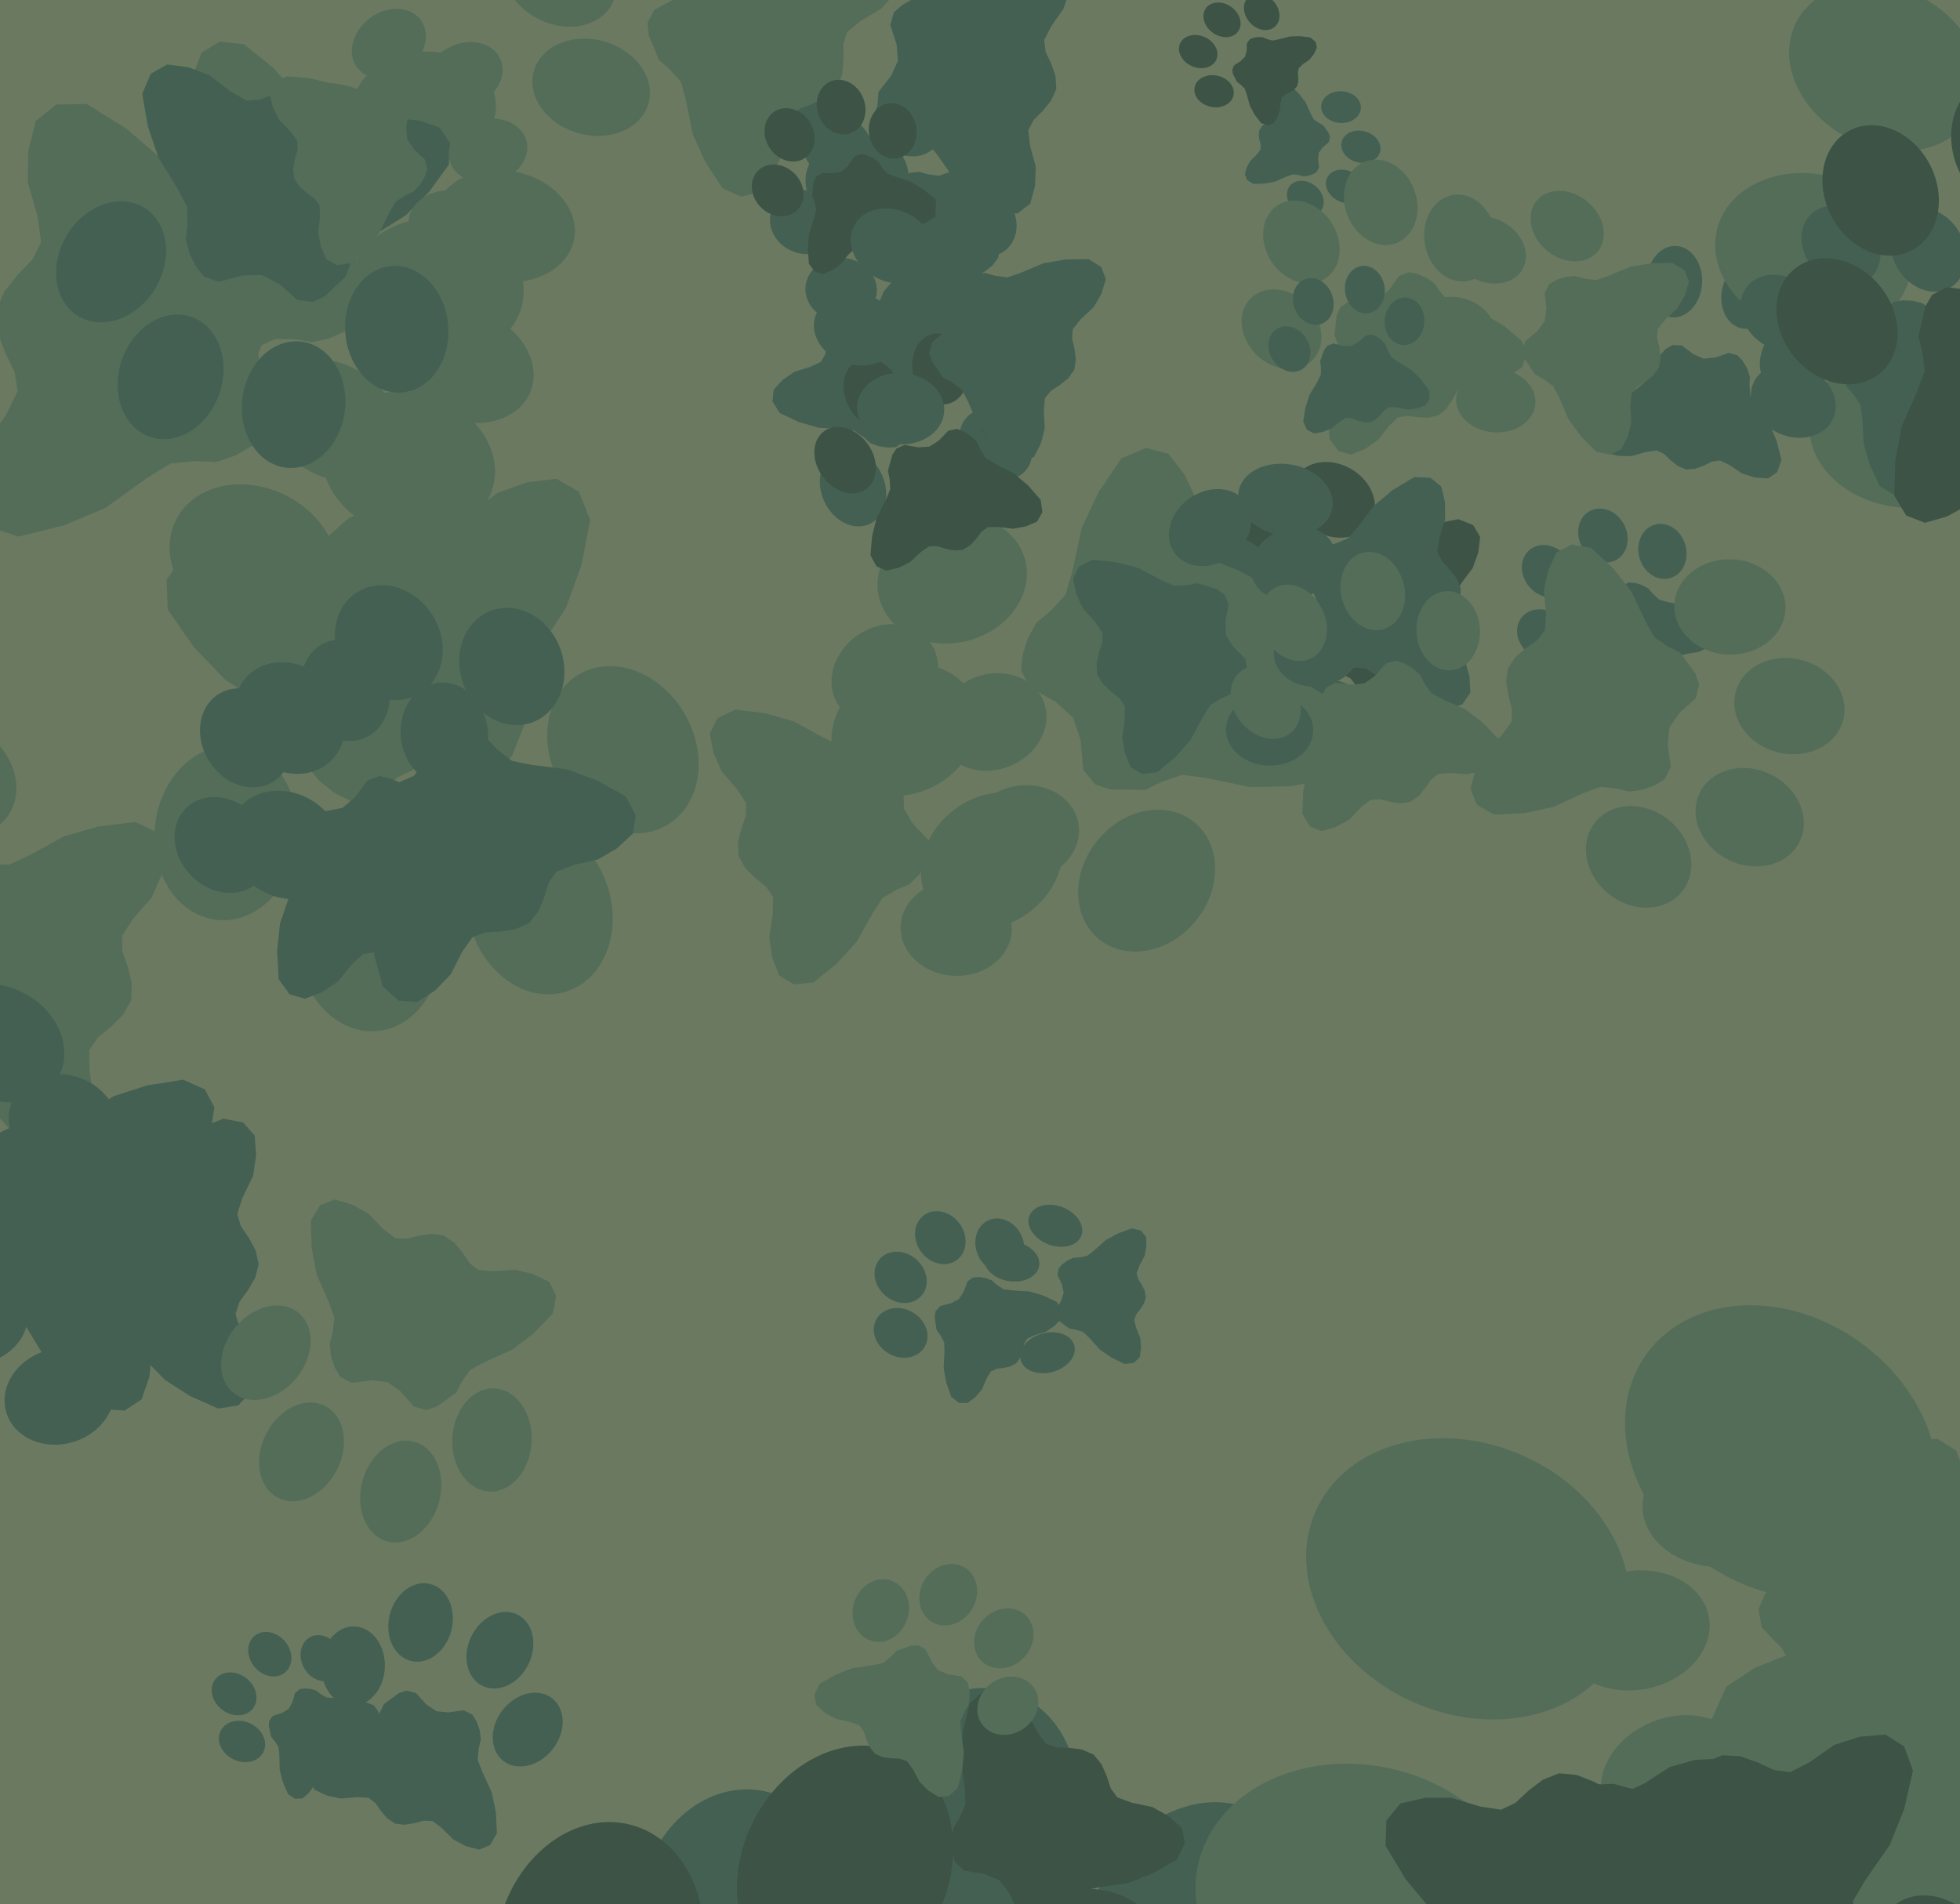 <svg xmlns="http://www.w3.org/2000/svg" width="494px" height="480px">
  <rect width="494" height="480" fill="rgb(106,121,96)"/>
  <ellipse cx="457" cy="464" rx="15" ry="19" transform="rotate(236,457,464)" fill="rgb(83,109,89)"/><ellipse cx="422" cy="448" rx="15" ry="19" transform="rotate(248,422,448)" fill="rgb(83,109,89)"/><ellipse cx="412" cy="411" rx="15" ry="19" transform="rotate(260,412,411)" fill="rgb(83,109,89)"/><ellipse cx="433" cy="380" rx="15" ry="19" transform="rotate(272,433,380)" fill="rgb(83,109,89)"/><polygon points="504.108,400.917 500.789,397.643 497.27,394.804 495.008,391.386 495.083,385.895 496.283,378.321 495.326,371.672 493.001,365.627 488.212,362.692 481.77,363.365 473.995,369.644 467.524,376.792 462.172,386.347 458.942,391.228 454.363,393.908 450.285,395.584 447.084,398.669 444.727,402.108 443.232,405.704 444.017,410.243 449.052,415.461 451.982,420.439 452.135,426.213 450.631,433.306 452.37,437.571 455.543,439.829 463.715,442.416 468.06,441.677 473.364,441.523 478.689,443.951 488.291,449.218 497.567,451.851 507.488,453.055 513.308,450.212 515.814,445.186 514.582,438.827 511.87,432.681 506.839,426.894 503.866,422.277 503.973,418.18 505.453,413.907 506.533,409.372 506.342,404.852" fill="rgb(83,109,89)"/>
  <ellipse cx="-34" cy="275" rx="14" ry="17" transform="rotate(268,-34,275)" fill="rgb(83,109,89)"/><ellipse cx="-54" cy="245" rx="14" ry="17" transform="rotate(280,-54,245)" fill="rgb(83,109,89)"/><ellipse cx="-44" cy="211" rx="14" ry="17" transform="rotate(292,-44,211)" fill="rgb(83,109,89)"/><ellipse cx="-12" cy="196" rx="14" ry="17" transform="rotate(304,-12,196)" fill="rgb(83,109,89)"/><polygon points="33.231,247.986 32.223,243.753 30.841,239.765 30.741,235.941 33.516,231.633 38.212,226.231 40.743,220.495 41.893,214.56 39.554,209.869 34.122,207.215 24.863,208.34 16.205,210.797 7.243,215.713 2.273,217.979 -2.677,217.835 -6.733,217.145 -10.793,218.004 -14.359,219.559 -17.322,221.667 -18.945,225.648 -17.541,232.268 -17.683,237.657 -20.418,242.303 -25.117,247.173 -25.85,251.409 -24.455,254.766 -19.267,260.855 -15.461,262.419 -11.187,264.921 -8.173,269.476 -3.178,278.394 2.862,285.066 10.119,290.926 16.131,291.554 20.601,288.815 22.771,283.173 23.664,276.967 22.544,269.898 22.474,264.773 24.585,261.583 27.87,258.934 30.968,255.878 33.052,252.205" fill="rgb(83,109,89)"/>
  <ellipse cx="250" cy="92" rx="8" ry="10" transform="rotate(120,250,92)" fill="rgb(67,96,82)"/><ellipse cx="251" cy="112" rx="8" ry="10" transform="rotate(132,251,112)" fill="rgb(67,96,82)"/><ellipse cx="236" cy="126" rx="8" ry="10" transform="rotate(144,236,126)" fill="rgb(67,96,82)"/><ellipse cx="215" cy="123" rx="8" ry="10" transform="rotate(156,215,123)" fill="rgb(67,96,82)"/><polygon points="209.318,84.646 208.524,87.003 207.986,89.354 206.877,91.237 204.227,92.485 200.316,93.68 197.352,95.694 194.998,98.221 194.711,101.203 196.54,104.134 201.368,106.393 206.307,107.824 212.138,108.155 215.233,108.562 217.589,110.131 219.345,111.693 221.573,112.507 223.772,112.833 225.846,112.708 227.838,111.271 229.162,107.637 230.863,105.069 233.595,103.646 237.347,102.709 238.985,100.878 239.325,98.828 238.655,94.307 237.284,92.397 235.971,89.89 235.889,86.77 236.169,80.935 235.263,75.874 233.52,70.836 230.797,68.711 227.802,68.685 225.042,70.762 222.729,73.499 221.132,77.264 219.614,79.768 217.625,80.675 215.231,80.964 212.804,81.507 210.682,82.656" fill="rgb(67,96,82)"/>
  <ellipse cx="80" cy="39" rx="18" ry="22" transform="rotate(81,80,39)" fill="rgb(83,109,89)"/><ellipse cx="110" cy="73" rx="18" ry="22" transform="rotate(93,110,73)" fill="rgb(83,109,89)"/><ellipse cx="103" cy="117" rx="18" ry="22" transform="rotate(105,103,117)" fill="rgb(83,109,89)"/><ellipse cx="64" cy="141" rx="18" ry="22" transform="rotate(117,64,141)" fill="rgb(83,109,89)"/><polygon points="-0.566,83.835 1.357,89.006 3.712,93.811 4.428,98.608 1.602,104.459 -3.473,111.981 -5.772,119.591 -6.302,127.237 -2.633,132.779 4.612,135.279 16.091,132.434 26.606,128.004 37.124,120.433 43.028,116.813 49.28,116.229 54.491,116.471 59.467,114.763 63.715,112.254 67.117,109.145 68.544,103.884 65.754,95.77 65.101,88.966 67.825,82.698 72.986,75.843 73.253,70.398 70.979,66.39 63.509,59.529 58.479,58.149 52.714,55.661 48.217,50.394 40.553,39.944 31.922,32.481 21.884,26.228 14.221,26.367 9.019,30.504 7.161,37.939 6.995,45.887 9.497,54.61 10.377,61.048 8.213,65.388 4.489,69.23 1.063,73.555 -0.993,78.498" fill="rgb(83,109,89)"/>
  <ellipse cx="325" cy="178" rx="9" ry="11" transform="rotate(264,325,178)" fill="rgb(60,83,69)"/><ellipse cx="310" cy="160" rx="9" ry="11" transform="rotate(276,310,160)" fill="rgb(60,83,69)"/><ellipse cx="315" cy="137" rx="9" ry="11" transform="rotate(288,315,137)" fill="rgb(60,83,69)"/><ellipse cx="336" cy="126" rx="9" ry="11" transform="rotate(300,336,126)" fill="rgb(60,83,69)"/><polygon points="368.885,157.792 368.026,155.049 366.931,152.484 366.689,149.968 368.319,147 371.166,143.224 372.57,139.326 373.054,135.362 371.296,132.377 367.594,130.879 361.542,132.046 355.949,134.065 350.269,137.718 347.098,139.441 343.828,139.574 341.123,139.306 338.487,140.059 336.208,141.249 334.353,142.775 333.466,145.473 334.697,149.772 334.851,153.331 333.263,156.519 330.39,159.945 330.102,162.771 331.177,164.919 334.877,168.694 337.457,169.549 340.389,171.001 342.586,173.864 346.289,179.512 350.578,183.631 355.631,187.159 359.623,187.296 362.442,185.285 363.612,181.466 363.915,177.334 362.851,172.727 362.569,169.352 363.813,167.153 365.856,165.255 367.757,163.098 368.962,160.581" fill="rgb(60,83,69)"/>
  <ellipse cx="223" cy="170" rx="12" ry="14" transform="rotate(56,223,170)" fill="rgb(83,109,89)"/><ellipse cx="250" cy="182" rx="12" ry="14" transform="rotate(68,250,182)" fill="rgb(83,109,89)"/><ellipse cx="258" cy="210" rx="12" ry="14" transform="rotate(80,258,210)" fill="rgb(83,109,89)"/><ellipse cx="241" cy="234" rx="12" ry="14" transform="rotate(92,241,234)" fill="rgb(83,109,89)"/><polygon points="187.884,218.864 190.428,221.374 193.127,223.551 194.861,226.171 194.803,230.38 193.883,236.187 194.617,241.285 196.399,245.92 200.071,248.169 205.009,247.653 210.971,242.84 215.932,237.359 220.035,230.034 222.511,226.292 226.022,224.237 229.148,222.953 231.602,220.587 233.409,217.951 234.556,215.193 233.953,211.714 230.093,207.713 227.847,203.897 227.73,199.47 228.883,194.032 227.55,190.762 225.117,189.031 218.852,187.047 215.521,187.615 211.454,187.732 207.372,185.871 200.01,181.833 192.899,179.815 185.292,178.891 180.831,181.071 178.909,184.924 179.854,189.799 181.933,194.511 185.79,198.948 188.07,202.488 187.987,205.629 186.853,208.904 186.025,212.382 186.171,215.847" fill="rgb(83,109,89)"/>
  <ellipse cx="187" cy="482" rx="26" ry="31" transform="rotate(8,187,482)" fill="rgb(67,96,82)"/><ellipse cx="245" cy="456" rx="26" ry="31" transform="rotate(20,245,456)" fill="rgb(67,96,82)"/><ellipse cx="302" cy="484" rx="26" ry="31" transform="rotate(32,302,484)" fill="rgb(67,96,82)"/><ellipse cx="318" cy="546" rx="26" ry="31" transform="rotate(44,318,546)" fill="rgb(67,96,82)"/><polygon points="213.861,610.514 221.618,610.054 229.06,608.861 235.815,609.871 242.532,616.087 250.575,626.02 259.878,632.25 269.958,636.113 278.933,633.454 285.284,624.725 286.178,608.092 284.541,592.105 278.676,574.821 276.232,565.377 278.019,556.716 280.491,549.798 280.24,542.392 278.609,535.638 275.822,529.775 269.325,525.686 257.246,526.102 247.814,524.18 240.492,517.931 233.384,508.156 226.162,505.554 219.826,506.967 207.509,514.202 203.579,520.409 197.854,527.15 188.908,531.038 171.677,537.057 158.071,545.61 145.515,556.555 142.546,566.933 145.977,575.643 155.226,581.208 165.863,584.704 178.642,584.926 187.676,586.392 192.631,591.094 196.272,597.692 200.685,604.088 206.497,608.892" fill="rgb(67,96,82)"/>
  <ellipse cx="61" cy="439" rx="5" ry="6" transform="rotate(296,61,439)" fill="rgb(67,96,82)"/><ellipse cx="59" cy="427" rx="5" ry="6" transform="rotate(308,59,427)" fill="rgb(67,96,82)"/><ellipse cx="68" cy="417" rx="5" ry="6" transform="rotate(320,68,417)" fill="rgb(67,96,82)"/><ellipse cx="81" cy="418" rx="5" ry="6" transform="rotate(332,81,418)" fill="rgb(67,96,82)"/><polygon points="87.072,442.585 87.464,441.081 87.697,439.592 88.306,438.369 89.904,437.476 92.29,436.56 94.05,435.176 95.408,433.497 95.457,431.625 94.189,429.878 91.08,428.68 87.938,428.003 84.288,428.051 82.341,427.932 80.804,427.057 79.641,426.159 78.216,425.749 76.831,425.642 75.543,425.81 74.364,426.793 73.697,429.116 72.748,430.791 71.107,431.798 68.809,432.546 67.867,433.759 67.744,435.051 68.359,437.841 69.297,438.972 70.225,440.478 70.412,442.42 70.492,446.069 71.278,449.186 72.584,452.251 74.375,453.457 76.243,453.342 77.873,451.927 79.196,450.12 80.028,447.703 80.865,446.075 82.065,445.423 83.546,445.138 85.035,444.694 86.308,443.886" fill="rgb(67,96,82)"/>
  <ellipse cx="107" cy="27" rx="14" ry="18" transform="rotate(88,107,27)" fill="rgb(83,109,89)"/><ellipse cx="127" cy="57" rx="14" ry="18" transform="rotate(100,127,57)" fill="rgb(83,109,89)"/><ellipse cx="117" cy="92" rx="14" ry="18" transform="rotate(112,117,92)" fill="rgb(83,109,89)"/><ellipse cx="84" cy="106" rx="14" ry="18" transform="rotate(124,84,106)" fill="rgb(83,109,89)"/><polygon points="37.944,54.853 38.97,59.162 40.376,63.221 40.478,67.113 37.653,71.499 32.873,76.997 30.297,82.836 29.127,88.876 31.507,93.651 37.036,96.352 46.461,95.208 55.273,92.707 64.395,87.703 69.454,85.397 74.493,85.543 78.621,86.246 82.754,85.371 86.384,83.788 89.399,81.643 91.051,77.591 89.622,70.852 89.767,65.367 92.55,60.638 97.334,55.681 98.08,51.369 96.659,47.952 91.379,41.754 87.505,40.163 83.155,37.616 80.087,32.98 75.003,23.903 68.855,17.112 61.468,11.147 55.349,10.507 50.799,13.295 48.591,19.038 47.681,25.355 48.821,32.55 48.893,37.767 46.744,41.013 43.4,43.71 40.247,46.821 38.126,50.559" fill="rgb(83,109,89)"/>
  <ellipse cx="388" cy="551" rx="34" ry="42" transform="rotate(270,388,551)" fill="rgb(83,109,89)"/><ellipse cx="343" cy="479" rx="34" ry="42" transform="rotate(282,343,479)" fill="rgb(83,109,89)"/><ellipse cx="370" cy="398" rx="34" ry="42" transform="rotate(294,370,398)" fill="rgb(83,109,89)"/><ellipse cx="449" cy="366" rx="34" ry="42" transform="rotate(306,449,366)" fill="rgb(83,109,89)"/><polygon points="553.806,492.351 551.749,482.143 548.778,472.491 548.858,463.338 555.854,453.266 567.535,440.742 574.067,427.235 577.312,413.138 572.111,401.724 559.343,394.926 537.105,396.84 516.197,401.994 494.355,413.001 482.279,418.005 470.453,417.249 460.812,415.259 451.031,416.974 442.373,420.396 435.113,425.188 430.899,434.573 433.704,450.522 432.913,463.397 425.985,474.279 414.34,485.533 412.234,495.603 415.29,503.747 427.188,518.741 436.158,522.799 446.17,529.138 452.998,540.284 464.199,562.027 478.085,578.486 494.95,593.106 509.276,595.111 520.193,588.934 525.853,575.622 528.508,560.855 526.419,543.857 526.68,531.596 531.995,524.145 540.072,518.082 547.735,511.033 553.026,502.425" fill="rgb(83,109,89)"/>
  <ellipse cx="408" cy="83" rx="7" ry="9" transform="rotate(-9,408,83)" fill="rgb(67,96,82)"/><ellipse cx="422" cy="71" rx="7" ry="9" transform="rotate(3,422,71)" fill="rgb(67,96,82)"/><ellipse cx="441" cy="74" rx="7" ry="9" transform="rotate(15,441,74)" fill="rgb(67,96,82)"/><ellipse cx="451" cy="90" rx="7" ry="9" transform="rotate(27,451,90)" fill="rgb(67,96,82)"/><polygon points="427.24,118.169 429.425,117.356 431.455,116.361 433.482,116.058 435.954,117.253 439.133,119.397 442.348,120.368 445.579,120.592 447.921,119.042 448.977,115.981 447.775,111.131 445.903,106.688 442.704,102.243 441.175,99.749 440.928,97.107 441.03,94.905 440.308,92.803 439.248,91.008 437.934,89.57 435.712,88.967 432.283,90.146 429.408,90.422 426.76,89.271 423.863,87.091 421.563,86.977 419.869,87.939 416.97,91.095 416.387,93.22 415.336,95.656 413.11,97.556 408.695,100.795 405.541,104.441 402.899,108.683 402.958,111.921 404.706,114.119 407.848,114.904 411.206,114.974 414.892,113.917 417.612,113.545 419.446,114.459 421.069,116.033 422.896,117.481 424.985,118.349" fill="rgb(67,96,82)"/>
  <ellipse cx="332" cy="181" rx="9" ry="12" transform="rotate(244,332,181)" fill="rgb(67,96,82)"/><ellipse cx="311" cy="168" rx="9" ry="12" transform="rotate(256,311,168)" fill="rgb(67,96,82)"/><ellipse cx="308" cy="144" rx="9" ry="12" transform="rotate(268,308,144)" fill="rgb(67,96,82)"/><ellipse cx="324" cy="126" rx="9" ry="12" transform="rotate(280,324,126)" fill="rgb(67,96,82)"/><polygon points="367.139,145.811 365.346,143.465 363.389,141.374 362.271,139.031 362.802,135.594 364.223,130.95 364.208,126.695 363.283,122.699 360.538,120.436 356.439,120.291 351.009,123.543 346.32,127.456 342.122,132.977 339.666,135.753 336.558,137.031 333.853,137.722 331.573,139.375 329.792,141.324 328.537,143.448 328.629,146.364 331.327,150.08 332.726,153.46 332.313,157.095 330.744,161.411 331.459,164.239 333.251,165.935 338.147,168.278 340.938,168.197 344.278,168.568 347.404,170.56 352.961,174.71 358.547,177.179 364.663,178.808 368.564,177.538 370.578,174.607 370.366,170.51 369.207,166.417 366.562,162.344 365.104,159.186 365.532,156.626 366.837,154.077 367.914,151.327 368.193,148.476" fill="rgb(67,96,82)"/>
  <ellipse cx="481" cy="108" rx="20" ry="25" transform="rotate(273,481,108)" fill="rgb(83,109,89)"/><ellipse cx="457" cy="64" rx="20" ry="25" transform="rotate(285,457,64)" fill="rgb(83,109,89)"/><ellipse cx="475" cy="17" rx="20" ry="25" transform="rotate(297,475,17)" fill="rgb(83,109,89)"/><ellipse cx="523" cy="0" rx="20" ry="25" transform="rotate(309,523,0)" fill="rgb(83,109,89)"/><polygon points="580.865,78.313 579.969,72.24 578.518,66.466 578.848,61.08 583.277,55.365 590.541,48.352 594.803,40.601 597.149,32.403 594.439,25.522 587.131,21.126 573.98,21.567 561.511,23.956 548.312,29.762 541.048,32.335 534.109,31.525 528.494,30.056 522.683,30.764 517.48,32.512 513.058,35.109 510.287,40.504 511.447,49.981 510.584,57.537 506.169,63.729 498.966,69.996 497.415,75.86 498.964,80.748 505.506,89.944 510.661,92.609 516.36,96.65 520.036,103.423 525.96,116.57 533.627,126.688 543.106,135.816 551.478,137.439 558.096,134.139 561.839,126.476 563.858,117.864 563.152,107.792 563.684,100.582 567.043,96.359 571.986,93.039 576.715,89.125 580.096,84.22" fill="rgb(83,109,89)"/>
  <ellipse cx="289" cy="222" rx="16" ry="19" transform="rotate(219,289,222)" fill="rgb(83,109,89)"/><ellipse cx="250" cy="217" rx="16" ry="19" transform="rotate(231,250,217)" fill="rgb(83,109,89)"/><ellipse cx="228" cy="184" rx="16" ry="19" transform="rotate(243,228,184)" fill="rgb(83,109,89)"/><ellipse cx="240" cy="146" rx="16" ry="19" transform="rotate(255,240,146)" fill="rgb(83,109,89)"/><polygon points="316.088,145.898 311.819,143.665 307.484,141.923 304.216,139.229 302.631,133.781 301.529,125.934 298.574,119.652 294.45,114.381 288.832,112.928 282.669,115.539 276.882,124.093 272.647,133.112 270.246,144.17 268.529,149.969 264.813,154.002 261.29,156.889 259.059,160.905 257.769,165.015 257.378,169.021 259.525,173.269 266.077,176.904 270.476,180.938 272.372,186.597 273.028,194.061 276.035,197.751 279.854,199.023 288.71,199.111 292.78,197.067 297.975,195.313 303.971,196.103 315.051,198.407 325.012,198.206 335.18,196.399 340.072,191.832 341.03,186.107 337.892,180.196 333.355,174.942 326.635,170.743 322.302,167.08 321.17,162.998 321.342,158.329 321.039,153.521 319.484,149.112" fill="rgb(83,109,89)"/>
  <ellipse cx="377" cy="101" rx="8" ry="10" transform="rotate(274,377,101)" fill="rgb(83,109,89)"/><ellipse cx="367" cy="83" rx="8" ry="10" transform="rotate(286,367,83)" fill="rgb(83,109,89)"/><ellipse cx="375" cy="63" rx="8" ry="10" transform="rotate(298,375,63)" fill="rgb(83,109,89)"/><ellipse cx="395" cy="57" rx="8" ry="10" transform="rotate(310,395,57)" fill="rgb(83,109,89)"/><polygon points="418.54,90.114 418.21,87.571 417.646,85.149 417.823,82.902 419.715,80.548 422.8,77.671 424.637,74.465 425.676,71.058 424.594,68.165 421.574,66.275 416.078,66.363 410.853,67.27 405.298,69.599 402.246,70.621 399.353,70.232 397.019,69.578 394.587,69.831 392.401,70.523 390.535,71.575 389.338,73.809 389.754,77.775 389.338,80.925 387.449,83.479 384.395,86.044 383.705,88.481 384.316,90.534 386.981,94.422 389.115,95.573 391.466,97.303 392.952,100.158 395.33,105.692 398.458,109.974 402.351,113.856 405.835,114.594 408.624,113.264 410.243,110.091 411.149,106.509 410.928,102.297 411.202,99.29 412.636,97.55 414.724,96.2 416.728,94.6 418.176,92.576" fill="rgb(83,109,89)"/>
  <ellipse cx="212" cy="73" rx="8" ry="9" transform="rotate(274,212,73)" fill="rgb(67,96,82)"/><ellipse cx="203" cy="56" rx="8" ry="9" transform="rotate(286,203,56)" fill="rgb(67,96,82)"/><ellipse cx="211" cy="37" rx="8" ry="9" transform="rotate(298,211,37)" fill="rgb(67,96,82)"/><ellipse cx="229" cy="31" rx="8" ry="9" transform="rotate(310,229,31)" fill="rgb(67,96,82)"/><polygon points="251.932,62.622 251.622,60.234 251.092,57.958 251.258,55.847 253.035,53.636 255.933,50.934 257.659,47.922 258.635,44.721 257.619,42.003 254.782,40.228 249.619,40.311 244.711,41.163 239.492,43.351 236.625,44.311 233.908,43.945 231.715,43.33 229.43,43.568 227.376,44.219 225.624,45.207 224.5,47.305 224.89,51.031 224.499,53.99 222.725,56.389 219.856,58.798 219.207,61.088 219.781,63.017 222.285,66.67 224.29,67.751 226.498,69.375 227.894,72.058 230.128,77.256 233.067,81.279 236.723,84.925 239.997,85.619 242.616,84.369 244.137,81.389 244.988,78.024 244.78,74.067 245.038,71.242 246.385,69.608 248.347,68.339 250.229,66.836 251.589,64.935" fill="rgb(67,96,82)"/>
  <ellipse cx="305" cy="133" rx="9" ry="11" transform="rotate(55,305,133)" fill="rgb(67,96,82)"/><ellipse cx="326" cy="142" rx="9" ry="11" transform="rotate(67,326,142)" fill="rgb(67,96,82)"/><ellipse cx="332" cy="164" rx="9" ry="11" transform="rotate(79,332,164)" fill="rgb(67,96,82)"/><ellipse cx="320" cy="184" rx="9" ry="11" transform="rotate(91,320,184)" fill="rgb(67,96,82)"/><polygon points="277.929,172.342 279.954,174.271 282.095,175.937 283.488,177.964 283.501,181.259 282.86,185.815 283.504,189.794 284.962,193.396 287.865,195.106 291.723,194.635 296.322,190.787 300.129,186.431 303.239,180.643 305.126,177.681 307.845,176.025 310.273,174.977 312.162,173.093 313.54,171.005 314.399,168.832 313.88,166.117 310.805,163.04 308.995,160.084 308.843,156.622 309.671,152.351 308.583,149.81 306.656,148.489 301.727,147.023 299.127,147.512 295.947,147.66 292.727,146.259 286.912,143.2 281.32,141.717 275.355,141.099 271.894,142.865 270.443,145.907 271.248,149.709 272.94,153.367 276.019,156.786 277.851,159.525 277.829,161.984 276.986,164.562 276.386,167.295 276.548,170.004" fill="rgb(67,96,82)"/>
  <ellipse cx="273" cy="495" rx="10" ry="13" transform="rotate(199,273,495)" fill="rgb(60,83,69)"/><ellipse cx="247" cy="501" rx="10" ry="13" transform="rotate(211,247,501)" fill="rgb(60,83,69)"/><ellipse cx="226" cy="485" rx="10" ry="13" transform="rotate(223,226,485)" fill="rgb(60,83,69)"/><ellipse cx="224" cy="459" rx="10" ry="13" transform="rotate(235,224,459)" fill="rgb(60,83,69)"/><polygon points="272.718,441.045 269.483,440.613 266.319,440.509 263.615,439.551 261.344,436.45 258.824,431.71 255.488,428.396 251.641,425.996 247.728,426.373 244.41,429.463 242.709,436.248 242.102,442.971 243.135,450.567 243.386,454.656 241.955,458.084 240.382,460.738 239.892,463.812 240.023,466.727 240.702,469.367 243.053,471.574 248.066,472.37 251.801,473.918 254.319,477.082 256.466,481.681 259.235,483.333 261.96,483.258 267.618,481.262 269.736,479.018 272.636,476.698 276.636,475.811 284.223,474.711 290.518,472.275 296.572,468.769 298.627,464.728 297.911,460.862 294.544,457.827 290.438,455.533 285.187,454.417 281.581,453.089 279.915,450.753 278.942,447.741 277.635,444.751 275.624,442.304" fill="rgb(60,83,69)"/>
  <ellipse cx="216" cy="45" rx="11" ry="13" transform="rotate(262,216,45)" fill="rgb(67,96,82)"/><ellipse cx="198" cy="24" rx="11" ry="13" transform="rotate(274,198,24)" fill="rgb(67,96,82)"/><ellipse cx="203" cy="-2" rx="11" ry="13" transform="rotate(286,203,-2)" fill="rgb(67,96,82)"/><ellipse cx="227" cy="-16" rx="11" ry="13" transform="rotate(298,227,-16)" fill="rgb(67,96,82)"/><polygon points="266.025,19.152 264.916,16 263.541,13.066 263.157,10.153 264.931,6.64 268.083,2.139 269.556,-2.445 269.958,-7.07 267.795,-10.464 263.434,-12.054 256.453,-10.453 250.039,-7.881 243.59,-3.408 239.976,-1.279 236.184,-0.991 233.032,-1.193 230.0,-0.211 227.402,1.263 225.309,3.11 224.388,6.281 225.992,11.224 226.316,15.35 224.6,19.117 221.403,23.214 221.183,26.508 222.518,28.959 226.968,33.193 230.0,34.081 233.465,35.649 236.132,38.886 240.662,45.295 245.81,49.905 251.822,53.798 256.464,53.795 259.658,51.345 260.862,46.862 261.046,42.051 259.623,36.742 259.158,32.834 260.514,30.229 262.81,27.942 264.931,25.36 266.228,22.388" fill="rgb(67,96,82)"/>
  <ellipse cx="15" cy="352" rx="12" ry="14" transform="rotate(253,15,352)" fill="rgb(67,96,82)"/><ellipse cx="-7" cy="332" rx="12" ry="14" transform="rotate(265,-7,332)" fill="rgb(67,96,82)"/><ellipse cx="-6" cy="302" rx="12" ry="14" transform="rotate(277,-6,302)" fill="rgb(67,96,82)"/><ellipse cx="16" cy="283" rx="12" ry="14" transform="rotate(289,16,283)" fill="rgb(67,96,82)"/><polygon points="64.431,315.243 62.694,312.03 60.708,309.097 59.796,306.019 61.11,301.923 63.743,296.524 64.549,291.324 64.192,286.263 61.277,282.968 56.297,281.997 49.035,284.919 42.55,288.792 36.352,294.724 32.815,297.64 28.771,298.6 25.333,298.921 22.228,300.499 19.675,302.535 17.731,304.887 17.28,308.467 19.857,313.529 20.912,317.929 19.704,322.289 16.952,327.258 17.278,330.852 19.139,333.27 24.667,337.079 28.092,337.52 32.1,338.62 35.533,341.658 41.52,347.803 47.865,351.899 55.022,355.074 60.032,354.277 63.061,351.086 63.594,346.04 62.97,340.815 60.527,335.327 59.357,331.188 60.375,328.144 62.463,325.282 64.31,322.132 65.202,318.702" fill="rgb(67,96,82)"/>
  <ellipse cx="151" cy="491" rx="26" ry="32" transform="rotate(14,151,491)" fill="rgb(60,83,69)"/><ellipse cx="213" cy="471" rx="26" ry="32" transform="rotate(26,213,471)" fill="rgb(60,83,69)"/><ellipse cx="268" cy="506" rx="26" ry="32" transform="rotate(38,268,506)" fill="rgb(60,83,69)"/><ellipse cx="277" cy="570" rx="26" ry="32" transform="rotate(50,277,570)" fill="rgb(60,83,69)"/><polygon points="165.056,624.432 172.974,624.793 180.649,624.376 187.395,626.121 193.546,633.143 200.645,644.076 209.418,651.388 219.232,656.381 228.62,654.641 235.993,646.463 238.673,629.686 238.717,613.294 234.61,595.135 233.138,585.295 235.874,576.7 239.119,569.945 239.654,562.405 238.72,555.38 236.518,549.136 230.363,544.295 218.066,543.43 208.703,540.474 201.942,533.354 195.773,522.681 188.724,519.271 182.146,520.029 168.881,526.055 164.232,531.933 157.706,538.16 148.217,541.151 130.095,545.419 115.382,552.644 101.478,562.409 97.359,572.62 99.911,581.821 108.7,588.452 119.118,593.133 132.057,594.72 141.065,597.17 145.59,602.468 148.58,609.55 152.375,616.509 157.759,622.002" fill="rgb(60,83,69)"/>
  <ellipse cx="89" cy="420" rx="8" ry="10" transform="rotate(2,89,420)" fill="rgb(67,96,82)"/><ellipse cx="106" cy="409" rx="8" ry="10" transform="rotate(14,106,409)" fill="rgb(67,96,82)"/><ellipse cx="126" cy="416" rx="8" ry="10" transform="rotate(26,126,416)" fill="rgb(67,96,82)"/><ellipse cx="133" cy="436" rx="8" ry="10" transform="rotate(38,133,436)" fill="rgb(67,96,82)"/><polygon points="102.035,459.995 104.488,459.589 106.816,458.961 109.0,459.056 111.346,460.81 114.237,463.702 117.406,465.373 120.744,466.265 123.511,465.119 125.24,462.129 124.968,456.805 123.913,451.772 121.468,446.468 120.374,443.544 120.653,440.728 121.208,438.444 120.881,436.095 120.136,434.0 119.053,432.227 116.848,431.143 113.018,431.68 109.952,431.384 107.413,429.64 104.824,426.767 102.438,426.18 100.469,426.842 96.792,429.556 95.748,431.663 94.152,434.0 91.435,435.537 86.152,438.029 82.109,441.206 78.479,445.109 77.881,448.511 79.264,451.168 82.394,452.63 85.896,453.386 89.97,453.03 92.894,453.194 94.628,454.525 96.008,456.503 97.626,458.391 99.637,459.725" fill="rgb(67,96,82)"/>
  <ellipse cx="149" cy="22" rx="12" ry="15" transform="rotate(286,149,22)" fill="rgb(83,109,89)"/><ellipse cx="141" cy="-6" rx="12" ry="15" transform="rotate(298,141,-6)" fill="rgb(83,109,89)"/><ellipse cx="158" cy="-32" rx="12" ry="15" transform="rotate(310,158,-32)" fill="rgb(83,109,89)"/><ellipse cx="188" cy="-35" rx="12" ry="15" transform="rotate(322,188,-35)" fill="rgb(83,109,89)"/><polygon points="212.307,18.571 212.606,14.853 212.536,11.236 213.468,8.092 216.871,5.315 222.13,2.156 225.713,-1.85 228.222,-6.384 227.558,-10.827 223.833,-14.429 215.986,-15.965 208.278,-16.255 199.67,-14.622 195.018,-14.091 191.021,-15.519 187.898,-17.156 184.36,-17.532 181.041,-17.208 178.068,-16.275 175.69,-13.459 175.082,-7.69 173.538,-3.335 170.078,-0.272 164.957,2.453 163.238,5.712 163.486,8.818 166.102,15.156 168.79,17.439 171.612,20.61 172.863,25.122 174.572,33.715 177.729,40.754 182.093,47.453 186.827,49.558 191.196,48.509 194.46,44.484 196.832,39.661 197.791,33.602 199.091,29.406 201.657,27.365 205.037,26.075 208.372,24.404 211.044,21.963" fill="rgb(83,109,89)"/>
  <ellipse cx="338" cy="27" rx="4" ry="5" transform="rotate(93,338,27)" fill="rgb(67,96,82)"/><ellipse cx="343" cy="37" rx="4" ry="5" transform="rotate(105,343,37)" fill="rgb(67,96,82)"/><ellipse cx="339" cy="47" rx="4" ry="5" transform="rotate(117,339,47)" fill="rgb(67,96,82)"/><ellipse cx="329" cy="50" rx="4" ry="5" transform="rotate(129,329,50)" fill="rgb(67,96,82)"/><polygon points="317.257,34.059 317.45,35.366 317.762,36.609 317.691,37.768 316.738,38.997 315.175,40.506 314.258,42.174 313.753,43.939 314.336,45.419 315.908,46.365 318.739,46.27 321.422,45.756 324.262,44.507 325.825,43.953 327.318,44.127 328.527,44.444 329.777,44.291 330.897,43.915 331.848,43.356 332.445,42.195 332.195,40.156 332.381,38.53 333.331,37.197 334.881,35.849 335.214,34.587 334.881,33.535 333.473,31.556 332.364,30.983 331.138,30.113 330.347,28.656 329.072,25.827 327.422,23.649 325.382,21.685 323.581,21.336 322.157,22.046 321.351,23.695 320.917,25.548 321.068,27.716 320.954,29.267 320.231,30.176 319.168,30.89 318.15,31.733 317.422,32.788" fill="rgb(67,96,82)"/>
  <ellipse cx="323" cy="83" rx="9" ry="11" transform="rotate(315,323,83)" fill="rgb(83,109,89)"/><ellipse cx="328" cy="61" rx="9" ry="11" transform="rotate(327,328,61)" fill="rgb(83,109,89)"/><ellipse cx="348" cy="51" rx="9" ry="11" transform="rotate(339,348,51)" fill="rgb(83,109,89)"/><ellipse cx="368" cy="60" rx="9" ry="11" transform="rotate(351,368,60)" fill="rgb(83,109,89)"/><polygon points="364.598,102.962 366.104,100.697 367.338,98.366 369.043,96.69 372.195,96.122 376.666,95.966 380.367,94.678 383.57,92.674 384.717,89.605 383.614,85.991 379.154,82.238 374.34,79.328 368.273,77.327 365.119,76.021 363.074,73.697 361.661,71.549 359.538,70.059 357.307,69.092 355.081,68.636 352.569,69.591 350.142,73.055 347.618,75.287 344.328,76.017 340.099,75.945 337.85,77.416 336.911,79.484 336.339,84.451 337.246,86.857 337.924,89.877 337.127,93.197 335.18,99.281 334.705,104.886 335.119,110.701 337.395,113.717 340.552,114.592 344.056,113.179 347.274,110.942 350.027,107.417 352.34,105.201 354.698,104.806 357.309,105.178 360.027,105.292 362.594,104.679" fill="rgb(83,109,89)"/>
  <ellipse cx="100" cy="83" rx="13" ry="16" transform="rotate(175,100,83)" fill="rgb(67,96,82)"/><ellipse cx="74" cy="102" rx="13" ry="16" transform="rotate(187,74,102)" fill="rgb(67,96,82)"/><ellipse cx="43" cy="95" rx="13" ry="16" transform="rotate(199,43,95)" fill="rgb(67,96,82)"/><ellipse cx="28" cy="66" rx="13" ry="16" transform="rotate(211,28,66)" fill="rgb(67,96,82)"/><polygon points="72.969,22.526 69.167,23.645 65.606,25.091 62.133,25.365 58.082,23.046 52.946,19.033 47.608,17.004 42.156,16.241 38.001,18.592 35.847,23.659 37.311,32.027 39.958,39.783 44.856,47.699 47.154,52.112 47.259,56.621 46.825,60.342 47.799,63.994 49.384,67.163 51.442,69.757 55.14,71.043 61.094,69.45 66.002,69.323 70.357,71.589 75.011,75.631 78.898,76.095 81.885,74.666 87.175,69.658 88.416,66.122 90.488,62.116 94.487,59.157 102.359,54.19 108.139,48.379 113.123,41.499 113.408,36.001 110.704,32.067 105.469,30.362 99.782,29.846 93.406,31.201 88.749,31.509 85.747,29.741 83.181,26.88 80.254,24.208 76.815,22.488" fill="rgb(67,96,82)"/>
  <ellipse cx="227" cy="336" rx="6" ry="7" transform="rotate(300,227,336)" fill="rgb(67,96,82)"/><ellipse cx="227" cy="322" rx="6" ry="7" transform="rotate(312,227,322)" fill="rgb(67,96,82)"/><ellipse cx="237" cy="312" rx="6" ry="7" transform="rotate(324,237,312)" fill="rgb(67,96,82)"/><ellipse cx="252" cy="314" rx="6" ry="7" transform="rotate(336,252,314)" fill="rgb(67,96,82)"/><polygon points="257.147,342.192 257.717,340.498 258.104,338.808 258.901,337.455 260.805,336.558 263.617,335.699 265.747,334.251 267.439,332.435 267.645,330.292 266.331,328.185 262.861,326.561 259.311,325.533 255.119,325.295 252.895,325.002 251.202,323.875 249.939,322.752 248.338,322.167 246.758,321.933 245.267,322.022 243.835,323.055 242.884,325.667 241.661,327.513 239.697,328.536 237.001,329.21 235.823,330.525 235.579,331.998 236.061,335.248 237.046,336.621 237.99,338.423 238.048,340.666 237.847,344.859 238.499,348.497 239.751,352.118 241.708,353.645 243.861,353.664 245.845,352.171 247.507,350.204 248.655,347.498 249.746,345.698 251.176,345.046 252.897,344.838 254.641,344.448 256.166,343.622" fill="rgb(67,96,82)"/>
  <ellipse cx="452" cy="101" rx="9" ry="11" transform="rotate(294,452,101)" fill="rgb(67,96,82)"/><ellipse cx="449" cy="79" rx="9" ry="11" transform="rotate(306,449,79)" fill="rgb(67,96,82)"/><ellipse cx="464" cy="62" rx="9" ry="11" transform="rotate(318,464,62)" fill="rgb(67,96,82)"/><ellipse cx="486" cy="63" rx="9" ry="11" transform="rotate(330,486,63)" fill="rgb(67,96,82)"/><polygon points="498.508,104.714 499.102,102.06 499.418,99.442 500.409,97.266 503.149,95.606 507.267,93.858 510.26,91.329 512.532,88.311 512.504,85.035 510.179,82.056 504.67,80.15 499.133,79.159 492.752,79.465 489.339,79.376 486.598,77.939 484.508,76.44 481.992,75.81 479.563,75.707 477.321,76.079 475.319,77.871 474.294,81.974 472.737,84.962 469.928,86.823 465.954,88.271 464.381,90.45 464.246,92.718 465.492,97.56 467.201,99.481 468.916,102.057 469.362,105.442 469.724,111.82 471.289,117.223 473.76,122.503 476.965,124.504 480.227,124.19 482.991,121.614 485.194,118.373 486.501,114.095 487.866,111.197 489.926,109.984 492.497,109.395 495.075,108.527 497.252,107.035" fill="rgb(67,96,82)"/>
  <ellipse cx="389" cy="160" rx="6" ry="7" transform="rotate(308,389,160)" fill="rgb(67,96,82)"/><ellipse cx="390" cy="144" rx="6" ry="7" transform="rotate(320,390,144)" fill="rgb(67,96,82)"/><ellipse cx="404" cy="135" rx="6" ry="7" transform="rotate(332,404,135)" fill="rgb(67,96,82)"/><ellipse cx="419" cy="139" rx="6" ry="7" transform="rotate(344,419,139)" fill="rgb(67,96,82)"/><polygon points="420.231,170.339 421.102,168.603 421.773,166.842 422.837,165.506 425.022,164.829 428.178,164.329 430.69,163.094 432.786,161.394 433.332,159.118 432.236,156.652 428.747,154.38 425.081,152.736 420.605,151.845 418.255,151.194 416.604,149.724 415.415,148.324 413.78,147.453 412.114,146.962 410.496,146.832 408.799,147.728 407.379,150.395 405.784,152.197 403.515,153.001 400.511,153.318 399.044,154.556 398.558,156.105 398.585,159.676 399.438,161.303 400.182,163.385 399.905,165.807 399.055,170.291 399.205,174.305 400.006,178.392 401.882,180.332 404.196,180.678 406.557,179.371 408.644,177.505 410.289,174.766 411.736,172.994 413.373,172.509 415.257,172.545 417.193,172.389 418.96,171.731" fill="rgb(67,96,82)"/>
  <ellipse cx="213" cy="116" rx="7" ry="9" transform="rotate(324,213,116)" fill="rgb(60,83,69)"/><ellipse cx="220" cy="99" rx="7" ry="9" transform="rotate(336,220,99)" fill="rgb(60,83,69)"/><ellipse cx="237" cy="93" rx="7" ry="9" transform="rotate(348,237,93)" fill="rgb(60,83,69)"/><ellipse cx="253" cy="103" rx="7" ry="9" transform="rotate(360,253,103)" fill="rgb(60,83,69)"/><polygon points="244.53,137.45 246.055,135.792 247.367,134.044 248.98,132.893 251.633,132.837 255.312,133.289 258.508,132.714 261.389,131.489 262.725,129.127 262.292,126.027 259.128,122.377 255.566,119.371 250.86,116.947 248.448,115.47 247.076,113.303 246.198,111.362 244.653,109.867 242.953,108.787 241.19,108.125 239.011,108.581 236.575,111.101 234.22,112.6 231.434,112.772 227.982,112.165 225.951,113.077 224.914,114.648 223.802,118.638 224.233,120.725 224.397,123.284 223.314,125.898 220.932,130.625 219.816,135.15 219.402,139.962 220.873,142.725 223.343,143.851 226.394,143.149 229.317,141.735 232.028,139.207 234.208,137.693 236.188,137.676 238.277,138.319 240.486,138.764 242.667,138.595" fill="rgb(60,83,69)"/>
  <ellipse cx="157" cy="189" rx="18" ry="22" transform="rotate(150,157,189)" fill="rgb(83,109,89)"/><ellipse cx="136" cy="229" rx="18" ry="22" transform="rotate(162,136,229)" fill="rgb(83,109,89)"/><ellipse cx="93" cy="238" rx="18" ry="22" transform="rotate(174,93,238)" fill="rgb(83,109,89)"/><ellipse cx="57" cy="210" rx="18" ry="22" transform="rotate(186,57,210)" fill="rgb(83,109,89)"/><polygon points="87.788,130.702 83.707,134.299 80.117,138.164 75.955,140.518 69.571,139.984 60.854,137.971 53.037,138.544 45.813,140.758 42.007,146.092 42.267,153.644 48.941,163.204 56.734,171.317 67.419,178.324 72.836,182.48 75.583,188.027 77.201,192.909 80.532,196.886 84.342,199.909 88.406,201.942 93.752,201.397 100.235,195.962 106.266,192.957 112.998,193.249 121.131,195.577 126.237,193.9 129.123,190.39 132.799,181.091 132.292,175.973 132.545,169.788 135.803,163.788 142.715,153.042 146.534,142.461 148.743,131.012 145.908,124.007 140.262,120.682 132.761,121.598 125.387,124.254 118.243,129.639 112.628,132.723 107.869,132.265 103.016,130.195 97.826,128.569 92.549,128.424" fill="rgb(83,109,89)"/>
  <ellipse cx="325" cy="88" rx="5" ry="6" transform="rotate(328,325,88)" fill="rgb(67,96,82)"/><ellipse cx="331" cy="76" rx="5" ry="6" transform="rotate(340,331,76)" fill="rgb(67,96,82)"/><ellipse cx="344" cy="73" rx="5" ry="6" transform="rotate(352,344,73)" fill="rgb(67,96,82)"/><ellipse cx="354" cy="81" rx="5" ry="6" transform="rotate(364,354,81)" fill="rgb(67,96,82)"/><polygon points="346.75,105.699 347.936,104.578 348.972,103.381 350.195,102.632 352.114,102.725 354.749,103.238 357.087,102.984 359.23,102.245 360.315,100.605 360.158,98.344 358.057,95.547 355.635,93.197 352.358,91.208 350.691,90.019 349.809,88.384 349.273,86.937 348.233,85.78 347.059,84.913 345.819,84.346 344.222,84.566 342.335,86.263 340.558,87.227 338.537,87.21 336.074,86.597 334.561,87.154 333.732,88.236 332.727,91.063 332.933,92.592 332.922,94.449 332.008,96.282 330.048,99.576 329.014,102.789 328.471,106.244 329.395,108.315 331.122,109.253 333.361,108.899 335.544,108.026 337.63,106.337 339.281,105.353 340.713,105.44 342.189,106.01 343.763,106.444 345.346,106.432" fill="rgb(67,96,82)"/>
  <ellipse cx="264" cy="341" rx="5" ry="7" transform="rotate(255,264,341)" fill="rgb(67,96,82)"/><ellipse cx="254" cy="332" rx="5" ry="7" transform="rotate(267,254,332)" fill="rgb(67,96,82)"/><ellipse cx="255" cy="318" rx="5" ry="7" transform="rotate(279,255,318)" fill="rgb(67,96,82)"/><ellipse cx="266" cy="309" rx="5" ry="7" transform="rotate(291,266,309)" fill="rgb(67,96,82)"/><polygon points="288.491,325.354 287.731,323.823 286.85,322.419 286.473,320.964 287.155,319.069 288.475,316.587 288.937,314.167 288.853,311.794 287.543,310.205 285.229,309.669 281.784,310.917 278.687,312.623 275.691,315.297 273.989,316.603 272.081,316.986 270.467,317.08 268.989,317.768 267.762,318.679 266.814,319.747 266.544,321.414 267.667,323.824 268.089,325.9 267.452,327.92 266.084,330.199 266.178,331.886 267.009,333.047 269.533,334.92 271.127,335.182 272.985,335.762 274.541,337.239 277.241,340.212 280.143,342.232 283.439,343.834 285.795,343.543 287.264,342.099 287.596,339.748 287.39,337.293 286.336,334.686 285.857,332.731 286.383,331.323 287.406,330.019 288.322,328.575 288.795,326.985" fill="rgb(67,96,82)"/>
  <ellipse cx="196" cy="48" rx="6" ry="7" transform="rotate(315,196,48)" fill="rgb(60,83,69)"/><ellipse cx="199" cy="34" rx="6" ry="7" transform="rotate(327,199,34)" fill="rgb(60,83,69)"/><ellipse cx="212" cy="27" rx="6" ry="7" transform="rotate(339,212,27)" fill="rgb(60,83,69)"/><ellipse cx="225" cy="33" rx="6" ry="7" transform="rotate(351,225,33)" fill="rgb(60,83,69)"/><polygon points="223.25,61.404 224.239,59.915 225.05,58.383 226.171,57.282 228.242,56.909 231.18,56.806 233.612,55.96 235.717,54.643 236.471,52.626 235.747,50.251 232.815,47.785 229.652,45.873 225.665,44.558 223.592,43.699 222.249,42.172 221.32,40.761 219.925,39.782 218.459,39.146 216.996,38.847 215.346,39.474 213.75,41.75 212.092,43.217 209.93,43.697 207.151,43.65 205.673,44.616 205.056,45.975 204.68,49.239 205.276,50.82 205.722,52.805 205.198,54.986 203.918,58.985 203.606,62.668 203.878,66.489 205.374,68.471 207.448,69.046 209.751,68.118 211.865,66.648 213.675,64.331 215.195,62.875 216.744,62.615 218.46,62.86 220.246,62.935 221.933,62.532" fill="rgb(60,83,69)"/>
  <ellipse cx="463" cy="81" rx="14" ry="17" transform="rotate(321,463,81)" fill="rgb(60,83,69)"/><ellipse cx="474" cy="48" rx="14" ry="17" transform="rotate(333,474,48)" fill="rgb(60,83,69)"/><ellipse cx="506" cy="36" rx="14" ry="17" transform="rotate(345,506,36)" fill="rgb(60,83,69)"/><ellipse cx="536" cy="53" rx="14" ry="17" transform="rotate(357,536,53)" fill="rgb(60,83,69)"/><polygon points="523.908,117.818 526.583,114.585 528.853,111.207 531.739,108.911 536.668,108.547 543.553,109.029 549.44,107.649 554.677,105.091 556.933,100.567 555.824,94.844 549.584,88.365 542.668,83.124 533.682,79.076 529.052,76.563 526.29,72.667 524.468,69.143 521.45,66.515 518.183,64.671 514.841,63.613 510.833,64.673 506.549,69.597 502.316,72.614 497.152,73.204 490.674,72.411 486.986,74.305 485.211,77.328 483.532,84.857 484.536,88.695 485.09,93.438 483.331,98.403 479.362,107.425 477.729,115.948 477.428,124.938 480.433,129.933 485.136,131.785 490.74,130.182 496.038,127.268 500.832,122.303 504.738,119.276 508.42,119.05 512.367,120.042 516.518,120.655 520.556,120.129" fill="rgb(60,83,69)"/>
  <ellipse cx="444" cy="502" rx="15" ry="18" transform="rotate(154,444,502)" fill="rgb(60,83,69)"/><ellipse cx="424" cy="534" rx="15" ry="18" transform="rotate(166,424,534)" fill="rgb(60,83,69)"/><ellipse cx="386" cy="539" rx="15" ry="18" transform="rotate(178,386,539)" fill="rgb(60,83,69)"/><ellipse cx="359" cy="514" rx="15" ry="18" transform="rotate(190,359,514)" fill="rgb(60,83,69)"/><polygon points="388.838,448.653 385.196,451.437 381.949,454.475 378.312,456.21 372.976,455.386 365.765,453.181 359.159,453.203 352.954,454.639 349.441,458.901 349.215,465.266 354.265,473.697 360.34,480.976 368.911,487.495 373.222,491.308 375.206,496.134 376.279,500.334 378.846,503.873 381.871,506.639 385.169,508.587 389.696,508.444 395.467,504.255 400.714,502.083 406.358,502.724 413.059,505.16 417.451,504.05 420.083,501.269 423.721,493.666 423.595,489.333 424.172,484.148 427.264,479.294 433.707,470.665 437.54,461.993 440.071,452.497 438.099,446.441 433.548,443.313 427.187,443.642 420.831,445.442 414.507,449.549 409.605,451.813 405.63,451.147 401.672,449.121 397.403,447.449 392.975,447.017" fill="rgb(60,83,69)"/>
  <ellipse cx="488" cy="496" rx="15" ry="19" transform="rotate(152,488,496)" fill="rgb(60,83,69)"/><ellipse cx="468" cy="530" rx="15" ry="19" transform="rotate(164,468,530)" fill="rgb(60,83,69)"/><ellipse cx="431" cy="536" rx="15" ry="19" transform="rotate(176,431,536)" fill="rgb(60,83,69)"/><ellipse cx="401" cy="512" rx="15" ry="19" transform="rotate(188,401,512)" fill="rgb(60,83,69)"/><polygon points="429.94,444.259 426.337,447.218 423.145,450.422 419.51,452.314 414.057,451.666 406.65,449.68 399.937,449.937 393.682,451.617 390.263,456.073 390.259,462.55 395.691,470.939 402.123,478.122 411.066,484.443 415.583,488.166 417.77,493.0 419.01,497.23 421.744,500.736 424.917,503.44 428.338,505.303 432.934,504.996 438.65,500.534 443.906,498.141 449.665,498.592 456.562,500.83 460.986,499.546 463.563,496.626 466.99,488.77 466.708,484.371 467.11,479.08 470.081,474.038 476.323,465.039 479.911,456.089 482.146,446.348 479.927,440.263 475.19,437.245 468.737,437.806 462.341,439.86 456.06,444.259 451.158,446.734 447.095,446.199 443.0,444.28 438.602,442.732 434.087,442.45" fill="rgb(60,83,69)"/>
  <ellipse cx="-19" cy="341" rx="14" ry="17" transform="rotate(266,-19,341)" fill="rgb(67,96,82)"/><ellipse cx="-39" cy="312" rx="14" ry="17" transform="rotate(278,-39,312)" fill="rgb(67,96,82)"/><ellipse cx="-31" cy="278" rx="14" ry="17" transform="rotate(290,-31,278)" fill="rgb(67,96,82)"/><ellipse cx="0" cy="263" rx="14" ry="17" transform="rotate(302,0,263)" fill="rgb(67,96,82)"/><polygon points="46.686,312.236 45.551,308.115 44.058,304.248 43.829,300.498 46.405,296.174 50.829,290.712 53.117,284.994 54.042,279.13 51.586,274.605 46.163,272.187 37.113,273.608 28.7,276.316 20.072,281.449 15.271,283.843 10.407,283.872 6.402,283.333 2.446,284.316 -1.001,285.965 -3.836,288.135 -5.293,292.098 -3.688,298.548 -3.643,303.842 -6.168,308.496 -10.613,313.438 -11.188,317.621 -9.703,320.868 -4.402,326.667 -0.613,328.071 3.668,330.38 6.782,334.748 11.991,343.33 18.148,349.672 25.472,355.175 31.395,355.586 35.688,352.744 37.624,347.132 38.289,341.009 36.947,334.109 36.703,329.082 38.665,325.878 41.799,323.165 44.735,320.059 46.655,316.383" fill="rgb(67,96,82)"/>
  <ellipse cx="222" cy="406" rx="7" ry="8" transform="rotate(19,222,406)" fill="rgb(83,109,89)"/><ellipse cx="239" cy="402" rx="7" ry="8" transform="rotate(31,239,402)" fill="rgb(83,109,89)"/><ellipse cx="253" cy="413" rx="7" ry="8" transform="rotate(43,253,413)" fill="rgb(83,109,89)"/><ellipse cx="254" cy="430" rx="7" ry="8" transform="rotate(55,254,430)" fill="rgb(83,109,89)"/><polygon points="222.521,442.97 224.678,443.258 226.787,443.328 228.59,443.966 230.104,446.033 231.784,449.193 234.008,451.403 236.572,453.003 239.181,452.752 241.393,450.692 242.528,446.168 242.932,441.686 242.243,436.622 242.076,433.896 243.03,431.611 244.079,429.841 244.405,427.792 244.318,425.849 243.865,424.089 242.298,422.618 238.956,422.087 236.466,421.055 234.788,418.946 233.356,415.879 231.51,414.778 229.693,414.828 225.921,416.159 224.509,417.655 222.576,419.202 219.909,419.792 214.851,420.526 210.655,422.15 206.619,424.487 205.248,427.181 205.726,429.758 207.971,431.782 210.708,433.311 214.208,434.055 216.613,434.941 217.724,436.498 218.372,438.506 219.243,440.5 220.584,442.131" fill="rgb(83,109,89)"/>
  <ellipse cx="98" cy="11" rx="8" ry="10" transform="rotate(53,98,11)" fill="rgb(83,109,89)"/><ellipse cx="117" cy="19" rx="8" ry="10" transform="rotate(65,117,19)" fill="rgb(83,109,89)"/><ellipse cx="123" cy="38" rx="8" ry="10" transform="rotate(77,123,38)" fill="rgb(83,109,89)"/><ellipse cx="113" cy="56" rx="8" ry="10" transform="rotate(89,113,56)" fill="rgb(83,109,89)"/><polygon points="75.415,46.946 77.274,48.597 79.228,50.011 80.528,51.768 80.641,54.695 80.213,58.762 80.909,62.277 82.316,65.432 84.948,66.861 88.36,66.323 92.326,62.762 95.573,58.774 98.157,53.535 99.741,50.846 102.105,49.29 104.23,48.284 105.849,46.551 107.008,44.654 107.704,42.697 107.159,40.302 104.332,37.663 102.632,35.094 102.39,32.023 102.993,28.203 101.948,25.98 100.194,24.866 95.77,23.716 93.476,24.231 90.656,24.461 87.752,23.317 82.491,20.779 77.477,19.636 72.159,19.272 69.139,20.948 67.945,23.695 68.778,27.047 70.394,30.245 73.235,33.187 74.948,35.563 75.005,37.748 74.336,40.065 73.887,42.511 74.115,44.913" fill="rgb(83,109,89)"/>
  <ellipse cx="319" cy="177" rx="8" ry="10" transform="rotate(321,319,177)" fill="rgb(83,109,89)"/><ellipse cx="326" cy="157" rx="8" ry="10" transform="rotate(333,326,157)" fill="rgb(83,109,89)"/><ellipse cx="346" cy="149" rx="8" ry="10" transform="rotate(345,346,149)" fill="rgb(83,109,89)"/><ellipse cx="365" cy="159" rx="8" ry="10" transform="rotate(357,365,159)" fill="rgb(83,109,89)"/><polygon points="357.535,200.7 359.219,198.665 360.648,196.538 362.466,195.092 365.569,194.863 369.904,195.167 373.61,194.298 376.908,192.687 378.328,189.839 377.63,186.235 373.701,182.156 369.347,178.856 363.688,176.307 360.774,174.725 359.034,172.272 357.887,170.053 355.987,168.398 353.93,167.238 351.826,166.571 349.302,167.239 346.605,170.339 343.94,172.238 340.688,172.61 336.609,172.111 334.288,173.303 333.17,175.206 332.113,179.947 332.745,182.363 333.094,185.35 331.986,188.476 329.487,194.157 328.459,199.523 328.269,205.183 330.161,208.328 333.123,209.494 336.651,208.485 339.987,206.65 343.005,203.524 345.465,201.618 347.783,201.476 350.268,202.101 352.882,202.486 355.424,202.155" fill="rgb(83,109,89)"/>
  <ellipse cx="227" cy="103" rx="9" ry="11" transform="rotate(274,227,103)" fill="rgb(67,96,82)"/><ellipse cx="216" cy="83" rx="9" ry="11" transform="rotate(286,216,83)" fill="rgb(67,96,82)"/><ellipse cx="225" cy="62" rx="9" ry="11" transform="rotate(298,225,62)" fill="rgb(67,96,82)"/><ellipse cx="246" cy="55" rx="9" ry="11" transform="rotate(310,246,55)" fill="rgb(67,96,82)"/><polygon points="271.149,90.606 270.799,87.909 270.201,85.34 270.388,82.956 272.395,80.459 275.666,77.409 277.614,74.009 278.717,70.395 277.57,67.326 274.367,65.322 268.538,65.416 262.996,66.378 257.104,68.848 253.867,69.931 250.799,69.519 248.323,68.825 245.743,69.093 243.425,69.827 241.446,70.944 240.177,73.312 240.617,77.519 240.177,80.859 238.173,83.568 234.934,86.289 234.202,88.874 234.85,91.052 237.677,95.175 239.94,96.396 242.433,98.23 244.009,101.259 246.532,107.128 249.85,111.67 253.978,115.786 257.674,116.57 260.631,115.159 262.348,111.794 263.309,107.995 263.075,103.527 263.366,100.338 264.887,98.493 267.102,97.06 269.227,95.363 270.762,93.217" fill="rgb(67,96,82)"/>
  <ellipse cx="124" cy="363" rx="10" ry="13" transform="rotate(183,124,363)" fill="rgb(83,109,89)"/><ellipse cx="101" cy="376" rx="10" ry="13" transform="rotate(195,101,376)" fill="rgb(83,109,89)"/><ellipse cx="76" cy="366" rx="10" ry="13" transform="rotate(207,76,366)" fill="rgb(83,109,89)"/><ellipse cx="67" cy="341" rx="10" ry="13" transform="rotate(219,67,341)" fill="rgb(83,109,89)"/><polygon points="108.736,311.046 105.507,311.523 102.438,312.294 99.574,312.119 96.536,309.764 92.808,305.902 88.687,303.636 84.328,302.389 80.67,303.83 78.333,307.715 78.567,314.707 79.837,321.336 82.924,328.353 84.292,332.215 83.862,335.904 83.081,338.889 83.457,341.979 84.386,344.745 85.767,347.096 88.635,348.569 93.674,347.952 97.691,348.411 100.983,350.758 104.314,354.588 107.432,355.412 110.031,354.589 114.919,351.111 116.337,348.37 118.485,345.34 122.086,343.386 129.075,340.237 134.455,336.16 139.307,331.121 140.17,326.67 138.416,323.152 134.342,321.162 129.763,320.088 124.409,320.463 120.575,320.181 118.33,318.395 116.565,315.767 114.484,313.253 111.877,311.456" fill="rgb(83,109,89)"/>
  <ellipse cx="436" cy="153" rx="12" ry="14" transform="rotate(92,436,153)" fill="rgb(83,109,89)"/><ellipse cx="451" cy="178" rx="12" ry="14" transform="rotate(104,451,178)" fill="rgb(83,109,89)"/><ellipse cx="441" cy="206" rx="12" ry="14" transform="rotate(116,441,206)" fill="rgb(83,109,89)"/><ellipse cx="413" cy="216" rx="12" ry="14" transform="rotate(128,413,216)" fill="rgb(83,109,89)"/><polygon points="379.632,171.987 380.215,175.514 381.119,178.861 380.982,182.0 378.461,185.372 374.304,189.529 371.901,194.084 370.619,198.881 372.266,202.86 376.565,205.345 384.218,204.955 391.452,203.437 399.078,199.922 403.28,198.35 407.329,198.752 410.612,199.55 413.989,199.079 417.0,198.008 419.548,196.451 421.106,193.282 420.335,187.776 420.761,183.369 423.268,179.719 427.398,175.997 428.241,172.568 427.29,169.737 423.388,164.45 420.359,162.951 417.0,160.656 414.791,156.75 411.209,149.157 406.642,143.344 401.031,138.126 396.14,137.266 392.321,139.255 390.22,143.754 389.132,148.788 389.645,154.645 389.409,158.848 387.496,161.341 384.652,163.324 381.939,165.651 380.02,168.54" fill="rgb(83,109,89)"/>
  <ellipse cx="56" cy="213" rx="11" ry="13" transform="rotate(316,56,213)" fill="rgb(67,96,82)"/><ellipse cx="62" cy="186" rx="11" ry="13" transform="rotate(328,62,186)" fill="rgb(67,96,82)"/><ellipse cx="87" cy="174" rx="11" ry="13" transform="rotate(340,87,174)" fill="rgb(67,96,82)"/><ellipse cx="112" cy="185" rx="11" ry="13" transform="rotate(352,112,185)" fill="rgb(67,96,82)"/><polygon points="106.625,237.998 108.523,235.248 110.089,232.41 112.219,230.388 116.104,229.758 121.599,229.663 126.173,228.16 130.15,225.766 131.625,222.021 130.349,217.559 124.949,212.852 119.099,209.175 111.689,206.587 107.843,204.914 105.381,202.016 103.691,199.347 101.115,197.471 98.395,196.236 95.67,195.628 92.565,196.747 89.508,200.95 86.36,203.638 82.304,204.464 77.11,204.285 74.316,206.043 73.118,208.564 72.309,214.653 73.372,217.628 74.14,221.352 73.09,225.413 70.567,232.845 69.863,239.72 70.248,246.872 72.979,250.625 76.838,251.768 81.172,250.108 85.173,247.429 88.631,243.157 91.519,240.485 94.424,240.05 97.624,240.563 100.96,240.761 104.126,240.063" fill="rgb(67,96,82)"/>
  <ellipse cx="72" cy="213" rx="13" ry="15" transform="rotate(304,72,213)" fill="rgb(67,96,82)"/><ellipse cx="73" cy="181" rx="13" ry="15" transform="rotate(316,73,181)" fill="rgb(67,96,82)"/><ellipse cx="98" cy="162" rx="13" ry="15" transform="rotate(328,98,162)" fill="rgb(67,96,82)"/><ellipse cx="129" cy="168" rx="13" ry="15" transform="rotate(340,129,168)" fill="rgb(67,96,82)"/><polygon points="135.678,229.753 137.172,226.167 138.267,222.561 140.201,219.746 144.467,218.09 150.694,216.653 155.532,213.838 159.478,210.154 160.25,205.538 157.719,200.771 150.44,196.723 142.897,193.955 133.844,192.803 129.065,191.831 125.564,189.129 122.997,186.502 119.613,184.992 116.221,184.244 112.975,184.211 109.713,186.235 107.253,191.754 104.322,195.572 99.908,197.493 93.958,198.545 91.205,201.22 90.452,204.377 91.003,211.498 92.932,214.625 94.706,218.675 94.493,223.547 93.421,232.61 94.282,240.599 96.448,248.641 100.462,252.25 105.128,252.617 109.656,249.68 113.559,245.666 116.459,239.972 119.098,236.234 122.297,235.038 126.061,234.848 129.902,234.266 133.335,232.707" fill="rgb(67,96,82)"/>
  <ellipse cx="306" cy="23" rx="4" ry="5" transform="rotate(282,306,23)" fill="rgb(60,83,69)"/><ellipse cx="302" cy="13" rx="4" ry="5" transform="rotate(294,302,13)" fill="rgb(60,83,69)"/><ellipse cx="308" cy="5" rx="4" ry="5" transform="rotate(306,308,5)" fill="rgb(60,83,69)"/><ellipse cx="318" cy="3" rx="4" ry="5" transform="rotate(318,318,3)" fill="rgb(60,83,69)"/><polygon points="327.195,20.687 327.208,19.444 327.101,18.242 327.338,17.175 328.405,16.173 330.08,15 331.178,13.585 331.907,12.019 331.583,10.557 330.261,9.446 327.616,9.117 325.046,9.2 322.222,9.943 320.687,10.228 319.325,9.846 318.248,9.374 317.063,9.332 315.967,9.517 315.0,9.896 314.275,10.887 314.207,12.82 313.794,14.304 312.715,15.403 311.076,16.428 310.58,17.552 310.735,18.579 311.752,20.626 312.699,21.322 313.711,22.311 314.232,23.782 315.0,26.6 316.213,28.867 317.82,30.993 319.443,31.583 320.872,31.133 321.863,29.718 322.54,28.06 322.718,26.023 323.053,24.597 323.859,23.859 324.952,23.351 326.023,22.718 326.854,21.844" fill="rgb(60,83,69)"/>
</svg>
